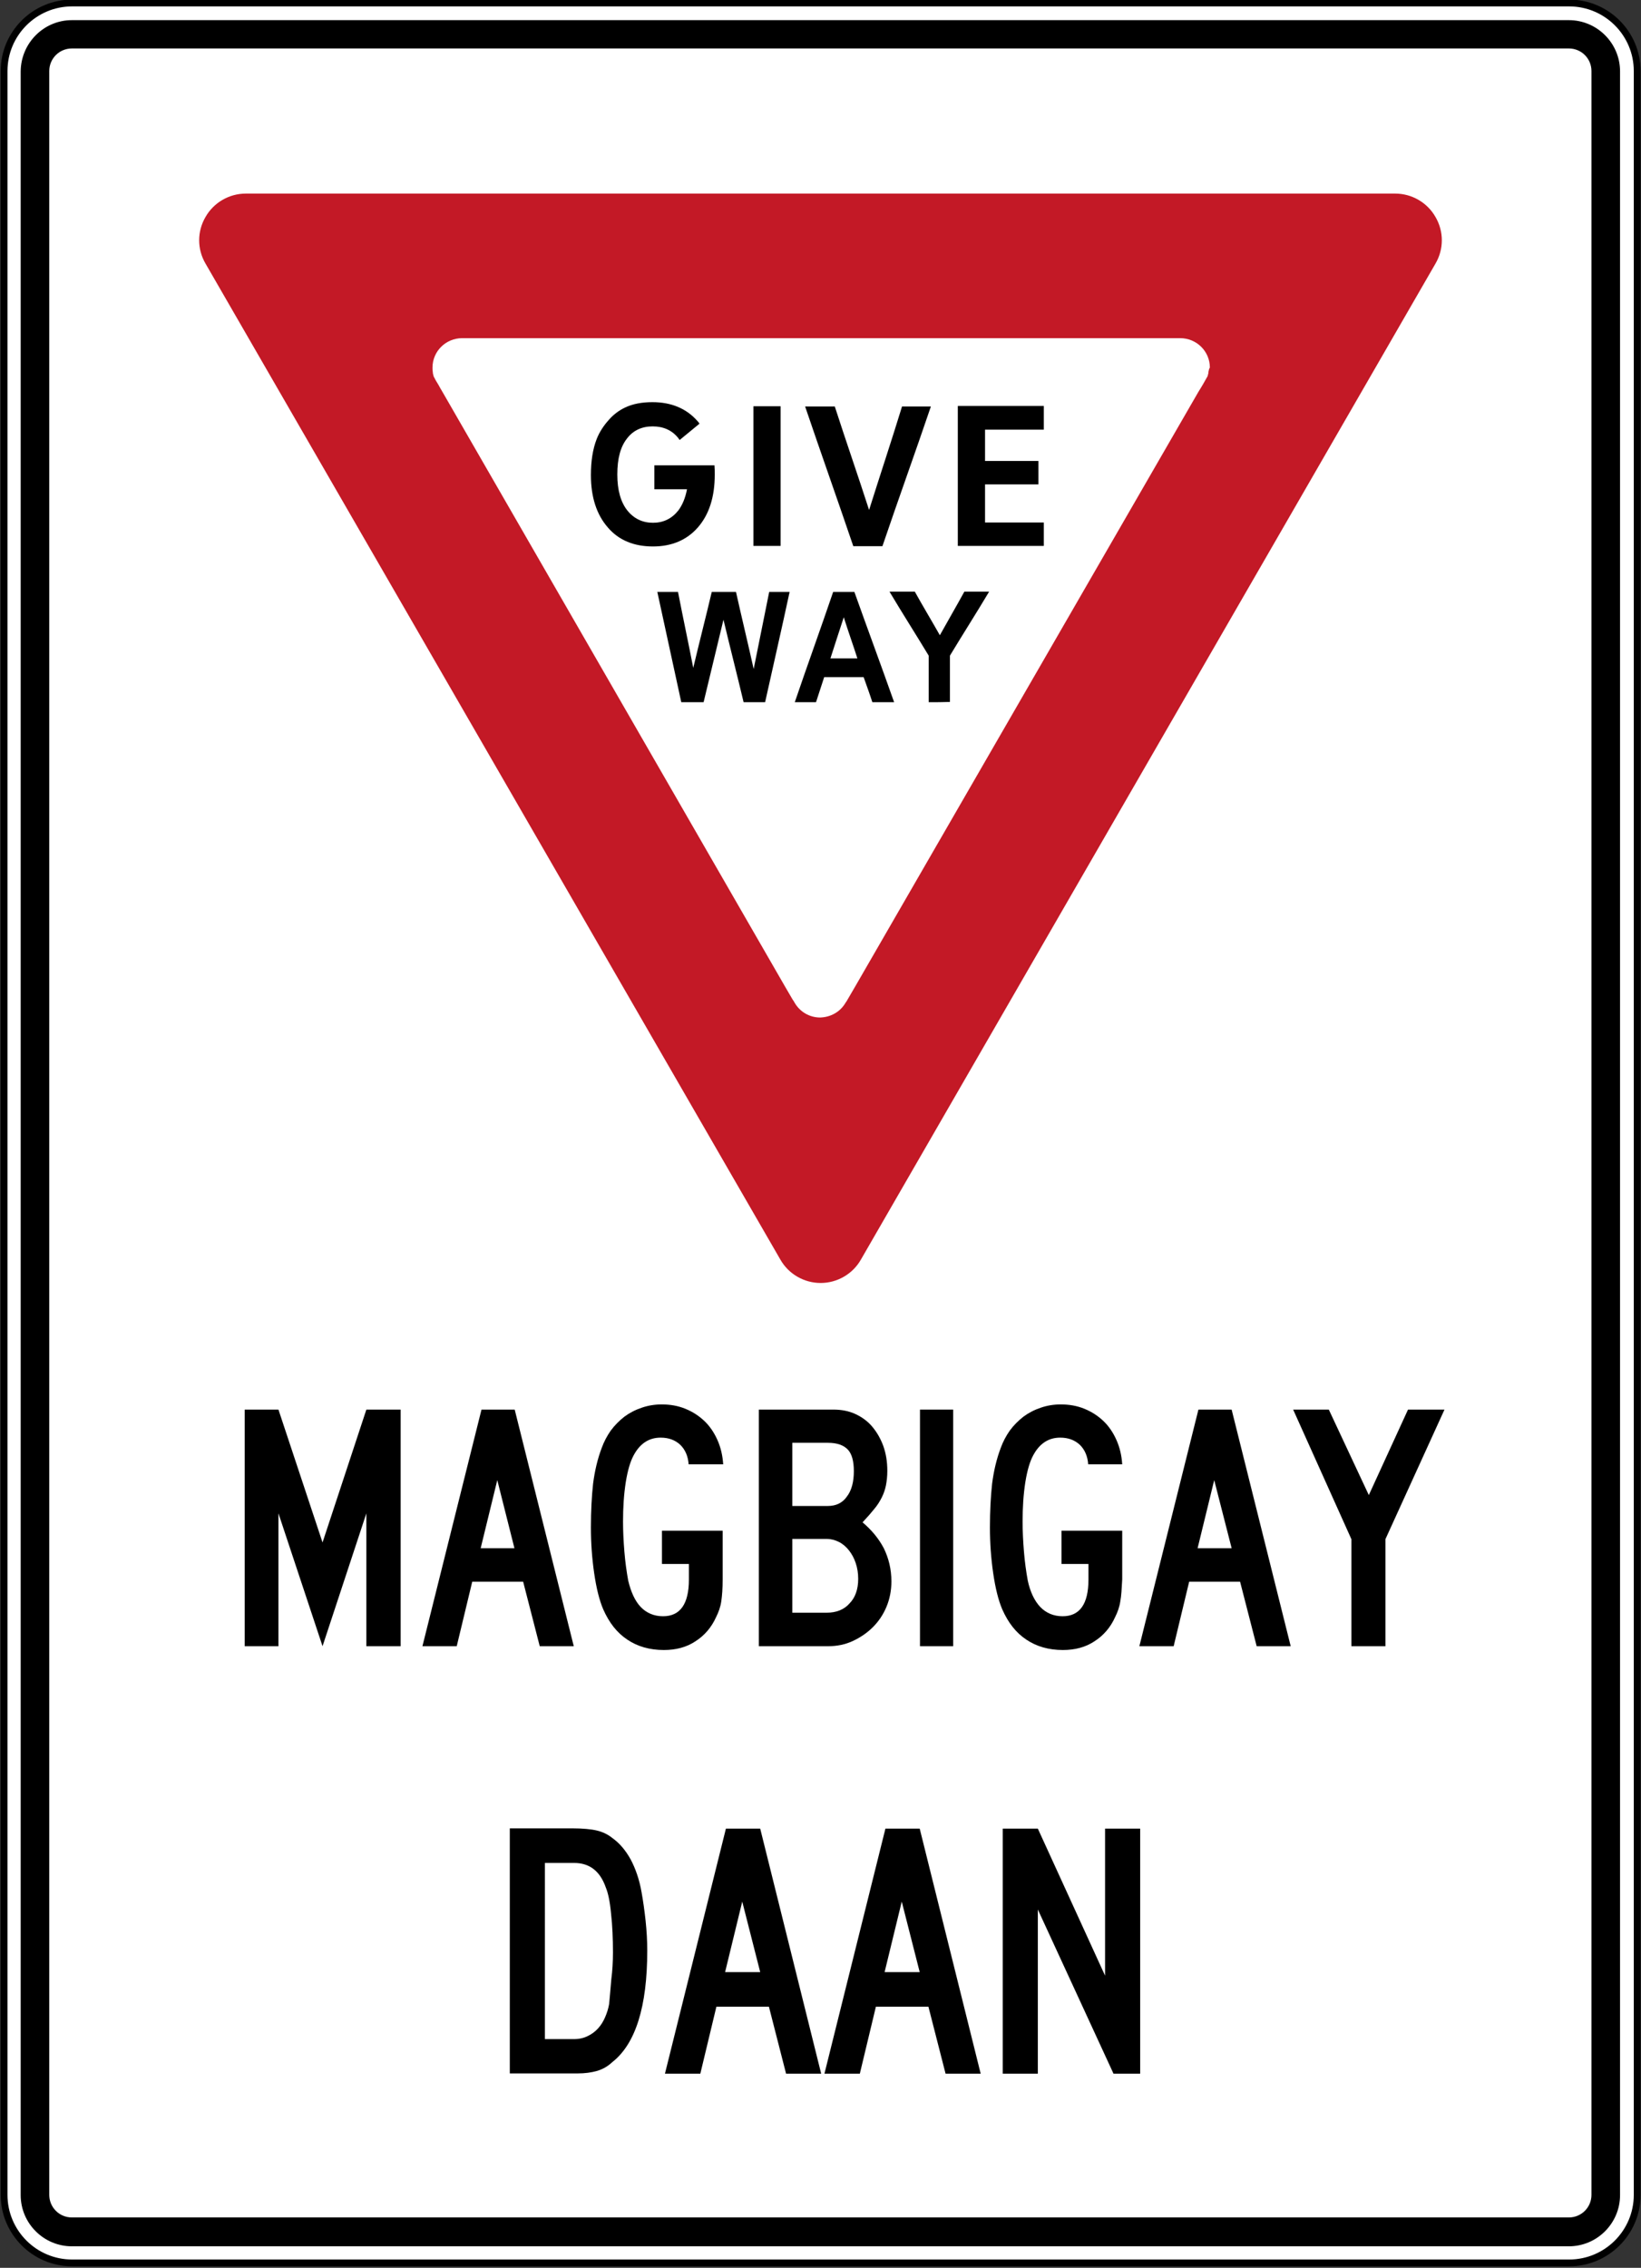 <?xml version="1.0" encoding="UTF-8"?>
<!-- Generator: Adobe Illustrator 18.1.1, SVG Export Plug-In . SVG Version: 6.00 Build 0)  -->
<!DOCTYPE svg PUBLIC "-//W3C//DTD SVG 1.0//EN" "http://www.w3.org/TR/2001/REC-SVG-20010904/DTD/svg10.dtd">
<svg version="1.0" sodipodi:docname="Philippines_R1-2P test.svg" inkscape:version="0.48.4 r9939" xmlns:cc="http://creativecommons.org/ns#" xmlns:dc="http://purl.org/dc/elements/1.1/" xmlns:inkscape="http://www.inkscape.org/namespaces/inkscape" xmlns:rdf="http://www.w3.org/1999/02/22-rdf-syntax-ns#" xmlns:sodipodi="http://sodipodi.sourceforge.net/DTD/sodipodi-0.dtd" xmlns:svg="http://www.w3.org/2000/svg" xmlns="http://www.w3.org/2000/svg" xmlns:xlink="http://www.w3.org/1999/xlink" x="0px" y="0px" viewBox="1 -116.9 602.9 832.9" enable-background="new 1 -116.9 602.9 832.9" xml:space="preserve">
<rect x="1" y="-116.9" width="602.9" height="832.9" fill="#333333" stroke="none"/>
<g>
	<path sodipodi:nodetypes="sssssssss" inkscape:connector-curvature="0" fill="#FFFFFF" stroke="#000000" stroke-width="2.5" d="   M602.5-90.8c0-13.8-11.2-25-25-25h-550c-13.8,0-25,11.2-25,25v780c0,13.8,11.2,25,25,25h550c13.8,0,25-11.2,25-25V-90.8z"/>
	<path sodipodi:nodetypes="ssssssssscsssssssc" inkscape:connector-curvature="0" d="M19.1,689.2c0,4.6,3.7,8.3,8.3,8.3h550   c4.6,0,8.3-3.7,8.3-8.3v-780c0-4.6-3.7-8.3-8.3-8.3h-550c-4.6,0-8.3,3.7-8.3,8.3L19.1,689.2z M27.4-109.5h550   c10.3,0,18.8,8.4,18.8,18.8v780c0,10.3-8.4,18.8-18.8,18.8h-550c-10.3,0-18.8-8.4-18.8-18.8v-780C8.7-101.1,17.1-109.5,27.4-109.5"/>
</g>
<g>
	<g>
		<path d="M412.6,471.2c-0.3,2.1-1,4-1.9,5.8c-1.7,3.8-4.3,6.8-7.6,8.9c-3.3,2.2-7.2,3.2-11.6,3.2c-5.2,0-9.7-1.3-13.4-3.8    c-3.8-2.5-6.7-6.2-8.9-11.2c-1.4-3.3-2.5-7.7-3.3-13.2c-0.8-5.5-1.2-11.1-1.2-16.8c0-6.1,0.3-11.5,0.8-16.1    c0.6-4.6,1.6-9,3.2-13.2c0.8-2.2,1.9-4.3,3.3-6.3c1.4-1.9,3.1-3.6,5-5.1c1.9-1.4,4-2.5,6.4-3.3c2.3-0.8,4.8-1.2,7.3-1.2    c3.1,0,6,0.5,8.7,1.6c2.7,1.1,5,2.6,7,4.5c2,1.9,3.6,4.3,4.8,7c1.2,2.7,1.9,5.7,2.1,8.9h-12.5c-0.2-2.9-1.2-5.3-3-7.1    c-1.9-1.8-4.3-2.7-7.3-2.7c-4.3,0-7.6,2.2-9.9,6.5c-1.2,2.2-2.2,5.5-2.9,9.9c-0.7,4.5-1,9.3-1,14.5c0,3.6,0.2,7.3,0.5,11    c0.3,3.7,0.8,7.3,1.4,10.6c0.9,4.2,2.5,7.5,4.6,9.7c2.1,2.2,4.9,3.4,8.2,3.4c6.3,0,9.5-4.5,9.5-13.5v-5.7h-9.9v-12.2h22.3v17.9    C413.1,466.6,413,469.1,412.6,471.2z"/>
		<path d="M510,448.4v39.3h-12.5v-39.3l-21.4-47.6h13.1l14.7,31.4l14.4-31.4h13.4L510,448.4z"/>
		<path d="M462.7,487.7l-6.1-23.7h-18.7l-5.7,23.7h-12.6l21.7-86.9h12.2l21.7,86.9H462.7z M447.1,426.7l-6.1,25h12.5L447.1,426.7z"/>
		<path d="M339,487.7v-86.9h12.2v86.9H339z"/>
		<path d="M328.5,463.9c0,3.3-0.6,6.4-1.8,9.3c-1.2,2.9-2.9,5.4-5,7.5c-2.1,2.1-4.6,3.8-7.4,5.1c-2.8,1.3-5.8,1.9-9,1.9h-25.5v-86.9    h27.4c2.9,0,5.6,0.5,8,1.6c2.4,1.1,4.5,2.6,6.2,4.6c1.7,2,3.1,4.4,4.1,7.1c1,2.8,1.5,5.8,1.5,9.2c0,2-0.2,3.7-0.5,5.3    c-0.3,1.5-0.8,3-1.5,4.4c-0.7,1.4-1.6,2.9-2.8,4.3c-1.2,1.5-2.6,3.1-4.3,4.9c3.3,2.8,5.9,5.9,7.8,9.5    C327.5,455.4,328.5,459.4,328.5,463.9z M314.7,423.4c0-3.6-0.7-6.3-2.2-7.9c-1.5-1.6-3.9-2.5-7.3-2.5h-13.1v23.2h13.1    c2.9,0,5.3-1.1,6.9-3.4C313.9,430.5,314.7,427.3,314.7,423.4z M316.3,463c0-2.1-0.3-4-0.9-5.8c-0.6-1.8-1.4-3.3-2.5-4.7    c-1-1.3-2.3-2.4-3.7-3.1c-1.4-0.7-2.9-1.1-4.5-1.1h-12.6v27.1h12.6c3.5,0,6.4-1.1,8.4-3.4C315.2,469.9,316.3,466.8,316.3,463z"/>
		<path d="M266,471.2c-0.3,2.1-1,4-1.9,5.8c-1.7,3.8-4.3,6.8-7.6,8.9c-3.3,2.2-7.2,3.2-11.6,3.2c-5.2,0-9.7-1.3-13.4-3.8    c-3.8-2.5-6.7-6.2-8.9-11.2c-1.4-3.3-2.5-7.7-3.3-13.2c-0.8-5.5-1.2-11.1-1.2-16.8c0-6.1,0.3-11.5,0.8-16.1    c0.6-4.6,1.6-9,3.2-13.2c0.8-2.2,1.9-4.3,3.3-6.3c1.4-1.9,3.1-3.6,5-5.1c1.9-1.4,4-2.5,6.4-3.3c2.3-0.8,4.8-1.2,7.3-1.2    c3.1,0,6,0.5,8.7,1.6c2.7,1.1,5,2.6,7,4.5c2,1.9,3.6,4.3,4.8,7c1.2,2.7,1.9,5.7,2.1,8.9H254c-0.2-2.9-1.2-5.3-3-7.1    c-1.9-1.8-4.3-2.7-7.3-2.7c-4.3,0-7.6,2.2-9.9,6.5c-1.2,2.2-2.2,5.5-2.9,9.9c-0.7,4.5-1,9.3-1,14.5c0,3.6,0.2,7.3,0.5,11    c0.3,3.7,0.8,7.3,1.4,10.6c1,4.2,2.5,7.5,4.6,9.7c2.1,2.2,4.9,3.4,8.2,3.4c6.3,0,9.5-4.5,9.5-13.5v-5.7h-9.9v-12.2h22.3v17.9    C266.5,466.6,266.3,469.1,266,471.2z"/>
		<path d="M199.3,487.7l-6.1-23.7h-18.7l-5.7,23.7h-12.6l21.7-86.9h12.2l21.7,86.9H199.3z M183.7,426.7l-6.1,25h12.4L183.7,426.7z"/>
		<path d="M135.6,487.7v-48.8l-16.1,48.8l-16.2-48.8v48.8H90.9v-86.9h12.4l16.2,48.8l16.1-48.8h12.6v86.9H135.6z"/>
	</g>
	<g>
		<path d="M348.4,644.7l-6.3-24.6h-19.3l-5.9,24.6h-13l22.4-90h12.6l22.4,90H348.4z M332.3,581.5l-6.3,25.9h12.9L332.3,581.5z"/>
		<path d="M410.1,644.7l-27.8-60.3v60.3h-12.9v-90h12.9l24.7,54v-54h12.9v90H410.1z"/>
		<path d="M238.8,599.5c0,20.6-4.3,34.3-12.9,41c-1.6,1.5-3.5,2.6-5.6,3.2c-2.1,0.6-4.5,0.9-7,0.9h-25v-90h23c3.8,0,6.9,0.3,9,0.8    c2.1,0.5,4,1.4,5.6,2.7c2.7,1.9,4.9,4.5,6.8,7.9c1.8,3.4,3.2,7.4,4,12c0.6,3.3,1.1,6.9,1.5,10.6    C238.6,592.4,238.8,596,238.8,599.5z M226.2,600.2c0-5.1-0.2-9.9-0.7-14.3c-0.4-4.4-1.1-7.6-1.9-9.5c-2.1-6.1-6-9.1-11.7-9.1    h-10.7V632h10.7c1.9,0,3.6-0.4,5-1.1c1.5-0.7,2.8-1.7,3.8-2.8c1.1-1.2,1.9-2.5,2.6-4.1c0.7-1.6,1.2-3.2,1.5-4.9    c0.3-2.9,0.5-5.9,0.8-9.1C226,606.9,226.2,603.6,226.2,600.2z"/>
		<path d="M289.8,644.7l-6.3-24.6h-19.3l-5.9,24.6h-13l22.4-90h12.6l22.4,90H289.8z M273.7,581.5l-6.3,25.9h12.9L273.7,581.5z"/>
	</g>
</g>
<g>
	
		<path id="path3996" sodipodi:nodetypes="scccscccssccscccccccccccccccccccccsc" inkscape:connector-curvature="0" fill="#C31926" d="   M528.4-37.2c-3-5.3-8.7-8.6-14.8-8.6H91.3c-6.1,0-11.8,3.3-14.8,8.6c-3.1,5.3-3.1,11.8,0,17.1l211.2,365.8c3,5.3,8.7,8.6,14.8,8.6   s11.8-3.3,14.8-8.6L528.4-20.1C531.5-25.4,531.5-31.9,528.4-37.2z M445,19.6L445,19.6c0,0.4-0.1,0.9-0.3,1.5c0,0,0,0,0,0   c0,0,0,0.1,0,0.1c-0.6,1.1-1.2,2.1-1.7,3c0,0-1.6,2.7-1.7,2.8L315.2,245.4c-1.2,2.1-2.1,3.6-2.8,4.8c-0.2,0.4-0.4,0.7-0.7,1.1   c-2,3.5-5.6,5.4-9.4,5.5c-3.8,0-7.4-2-9.4-5.5c-0.2-0.4-0.4-0.7-0.7-1.1c-0.7-1.2-1.6-2.7-2.8-4.8L163.6,27.1   c-0.1-0.1-1.6-2.8-1.6-2.8c-0.6-0.9-1.2-2-1.7-3c0,0,0,0,0-0.1c0,0,0,0,0,0c-0.2-0.6-0.3-1.1-0.3-1.5v0c-0.1-0.5-0.1-1.1-0.1-1.6   c0-6,4.9-10.8,10.9-10.8h263.8c6,0,10.9,4.8,10.9,10.8C445.2,18.5,445.1,19.1,445,19.6z"/>
	<path d="M263.6,57.4c0,8.3-2.1,14.7-6.2,19.4c-4.1,4.7-9.7,7-16.5,7c-7,0-12.6-2.3-16.6-7c-4.1-4.7-6.2-11.1-6.2-19.2   c0-5.2,0.7-9.6,2.1-13.2c1-2.6,2.6-5,4.4-7c1.8-2.1,3.9-3.6,6-4.6c2.9-1.4,6.3-2,10.1-2c6.9,0,12.5,2.3,16.6,7   c0.3,0.3,0.5,0.6,0.7,0.9l-7.3,6c-0.2-0.2-0.3-0.5-0.5-0.7c-2.3-2.9-5.5-4.3-9.4-4.3c-3.9,0-7.1,1.4-9.4,4.4   c-2.4,3-3.6,7.3-3.6,13.3c0,5.8,1.3,10.2,3.7,13.2c2.4,3,5.6,4.5,9.4,4.5c3.8,0,6.9-1.5,9.3-4.5c1.5-2,2.6-4.6,3.2-7.8l-0.5,0   h-11.5V54h22.1C263.6,55.1,263.6,56.3,263.6,57.4z"/>
	<g>
		<g>
			<path id="path4011" inkscape:connector-curvature="0" d="M277.8,83.6c0-17.1,0-34.2,0-51.3c3.3,0,6.7,0,10,0     c0,17.1,0,34.2,0,51.3C284.4,83.6,281.1,83.6,277.8,83.6L277.8,83.6z"/>
			<path id="path4013" inkscape:connector-curvature="0" d="M314.5,83.7c-5.8-17.1-11.9-34.2-17.7-51.3c3.6,0,7.2,0,10.9,0     c4.1,12.7,8.5,25.3,12.6,38c4-12.7,8.2-25.3,12.1-38c3.5,0,7.1,0,10.6,0c-5.8,17.1-12,34.2-17.8,51.3     C321.6,83.7,318.1,83.7,314.5,83.7L314.5,83.7z"/>
			<path id="path4015" inkscape:connector-curvature="0" d="M352.9,32.3v51.3h31.6v-8.6h-21.6V61h19.6v-8.6h-19.6V40.9h21.6v-8.7     H352.9z"/>
		</g>
		<g>
			<path id="path4019" inkscape:connector-curvature="0" d="M251.3,141c-2.9-13.5-5.9-27-8.8-40.5c2.5,0,5.1,0,7.6,0     c1.8,9.3,3.8,18.6,5.6,27.9c2.2-9.3,4.6-18.6,6.8-27.9c3,0,5.9,0,8.9,0c2.1,9.4,4.4,18.9,6.5,28.3c1.9-9.4,3.8-18.9,5.7-28.3     c2.5,0,5,0,7.5,0c-2.9,13.5-6,27-9,40.5c-2.6,0-5.3,0-7.9,0c-2.4-10.1-5-20.2-7.4-30.3c-2.4,10.1-4.9,20.2-7.3,30.3     C256.7,141,254,141,251.3,141L251.3,141z"/>
			<path id="path4021" inkscape:connector-curvature="0" d="M329.5,141c-2.7,0-5.3,0-8,0c-1-3.1-2.1-6.1-3.2-9.2     c-4.8,0-9.7,0-14.5,0c-1,3.1-2,6.1-3,9.2c-2.6,0-5.2,0-7.8,0c4.6-13.5,9.5-27,14.1-40.5c2.6,0,5.2,0,7.8,0     C319.7,114,324.7,127.4,329.5,141z M316,124.9c-1.6-5-3.4-10-5-15.1c-1.6,5-3.3,10-4.9,15.1C309.4,124.9,312.7,124.9,316,124.9     L316,124.9z"/>
			<path id="path4023" inkscape:connector-curvature="0" d="M342.2,141c0-5.7,0-11.4,0-17.1c-4.7-7.8-9.7-15.6-14.4-23.5     c3.1,0,6.2,0,9.3,0c3,5.4,6.2,10.7,9.2,16c3-5.4,6.1-10.7,9-16c3,0,6.1,0,9.1,0c-4.7,7.9-9.7,15.7-14.4,23.5c0,5.7,0,11.3,0,17     C347.5,141,344.8,141,342.2,141L342.2,141z"/>
		</g>
	</g>
</g>
</svg>